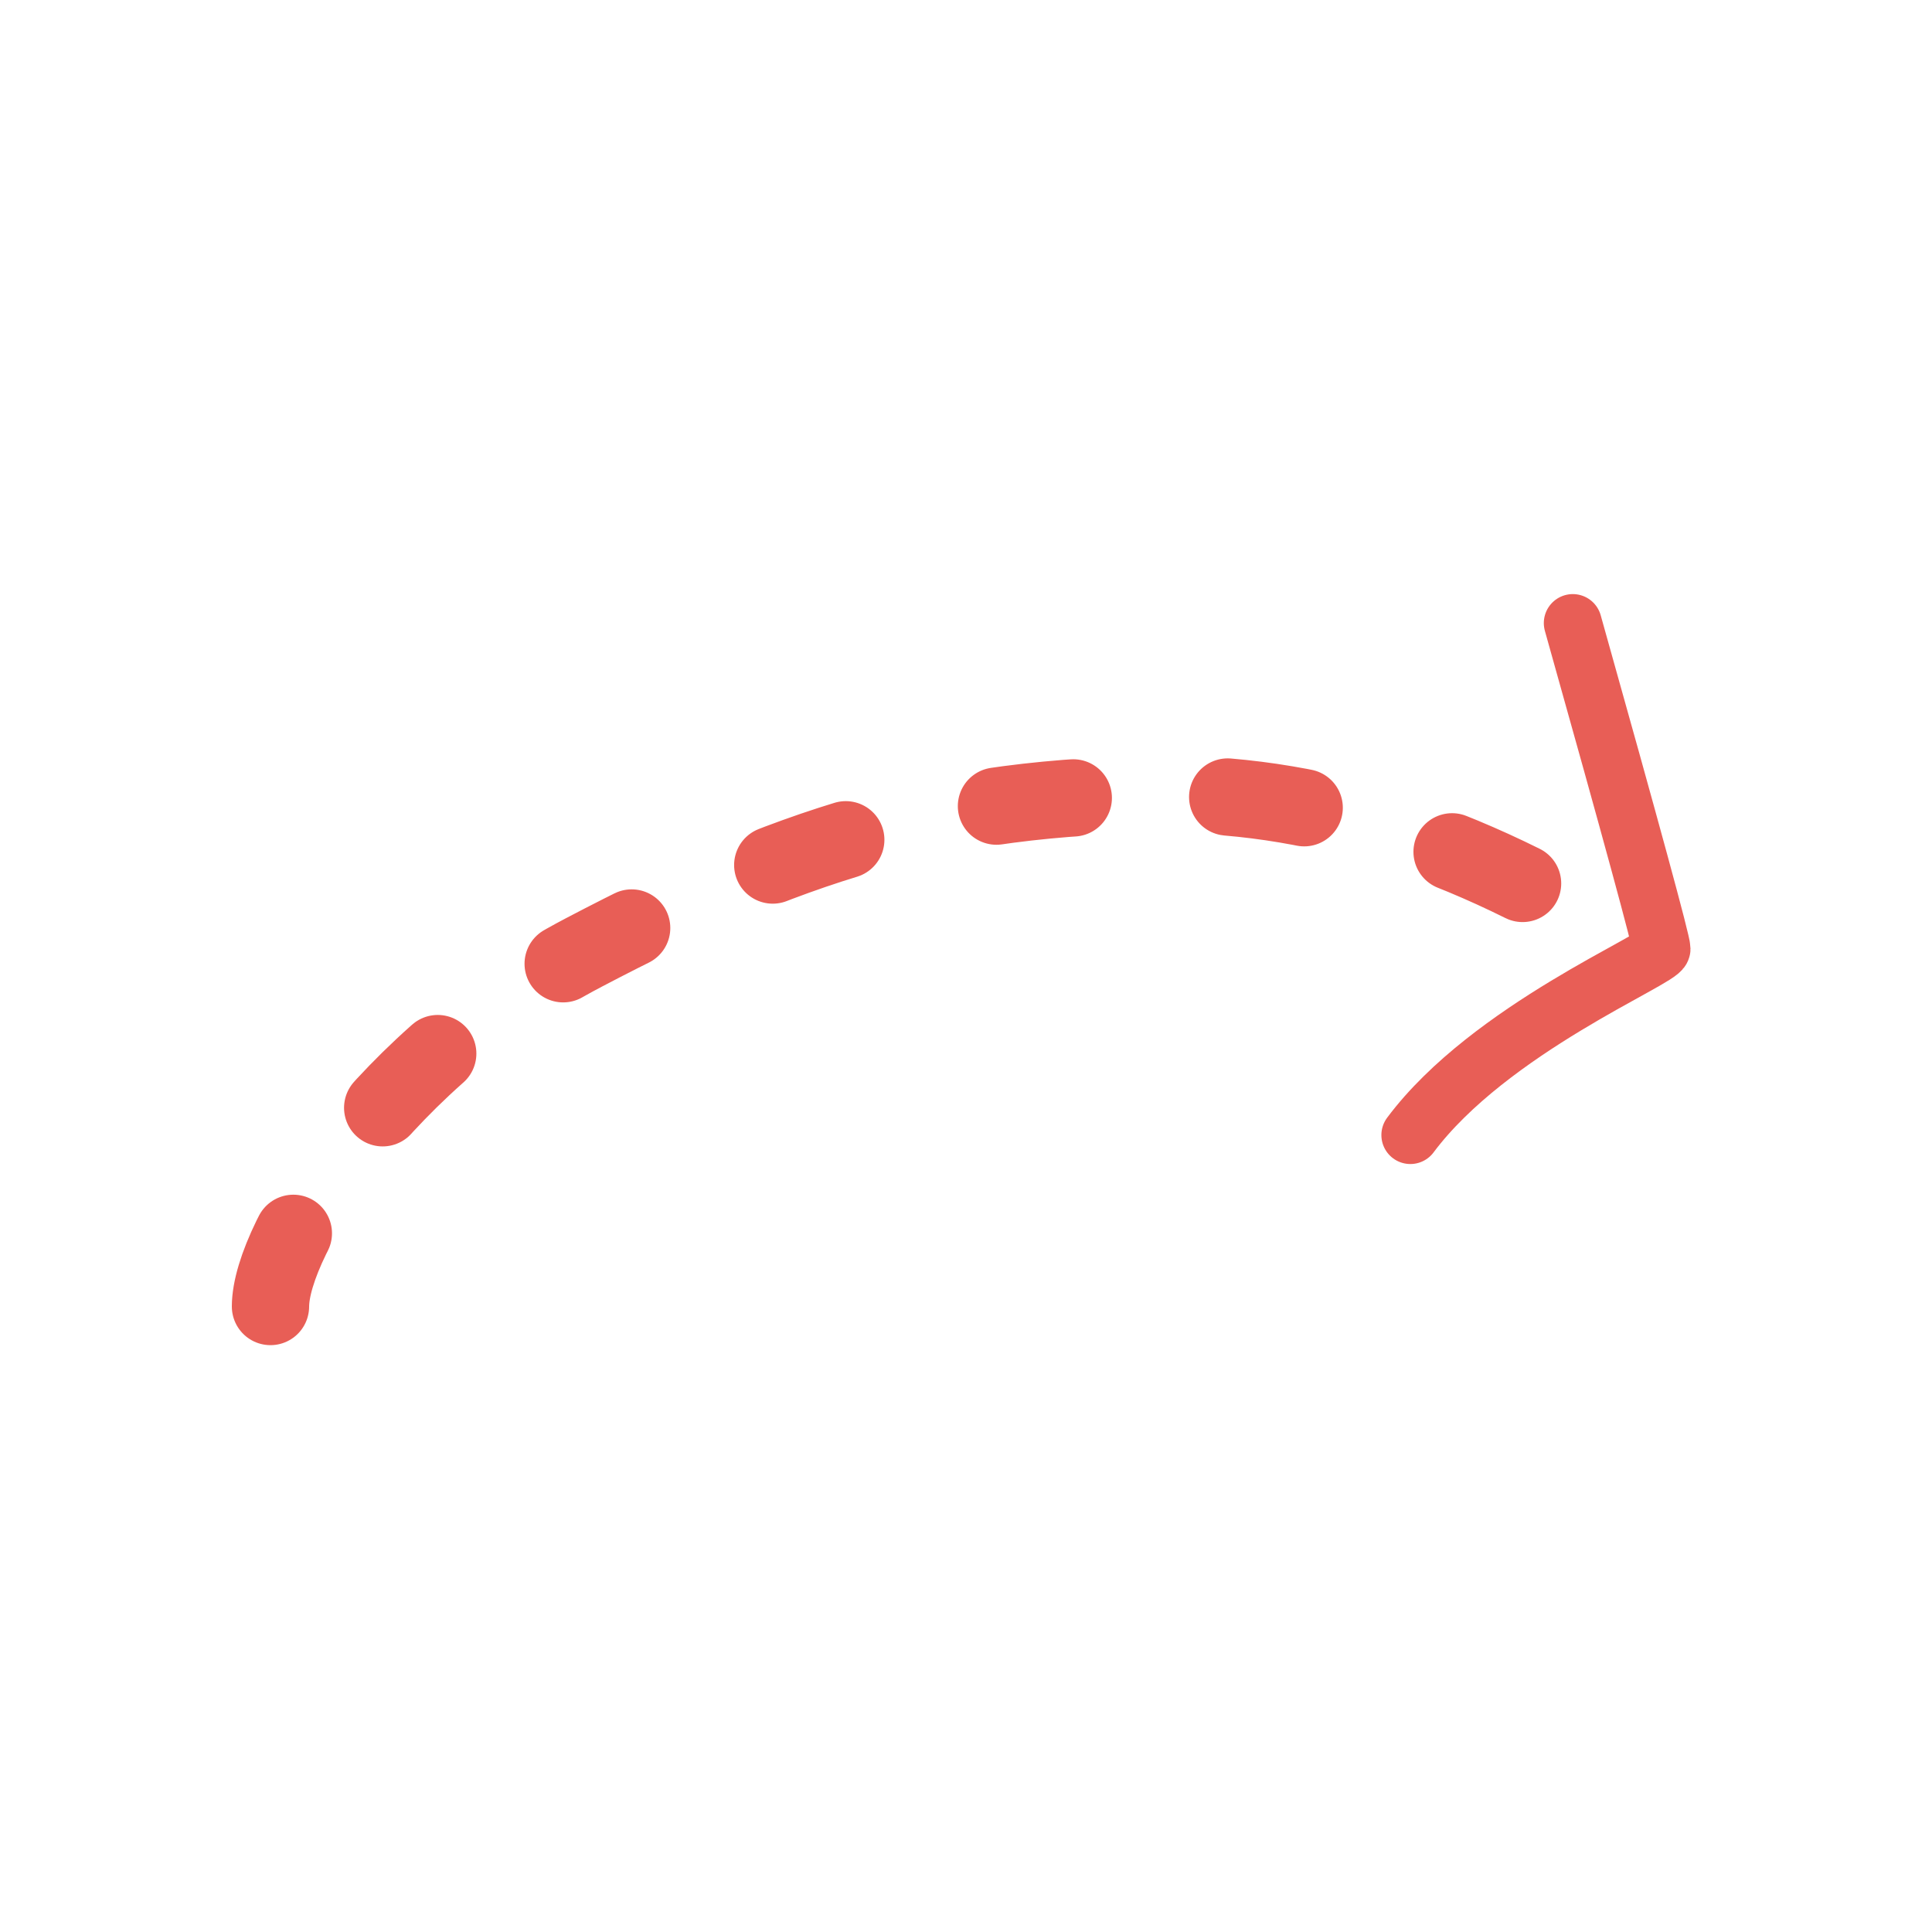 <?xml version="1.0" encoding="utf-8"?><!-- Uploaded to: SVG Repo, www.svgrepo.com, Generator: SVG Repo Mixer Tools -->
<svg width="800px" height="800px" viewBox="0 0 400 400" fill="none" xmlns="http://www.w3.org/2000/svg">
<path d="M56 270.5C56 256.429 79.555 218.859 120.902 197.186C162.249 175.512 194.07 164.5 242.113 164.5C274.142 164.5 306.771 175.395 340 197.186" stroke="#E85E56" stroke-opacity="1" stroke-width="16" stroke-linecap="round" stroke-linejoin="round" stroke-dasharray="16 32"/>
<path d="M325.63 129C337.877 172.588 344 195.072 344 196.45C344 198.518 308.436 212.998 292 235" stroke="#E85E56" stroke-opacity="1" stroke-width="12" stroke-linecap="round" stroke-linejoin="round"/>
</svg>